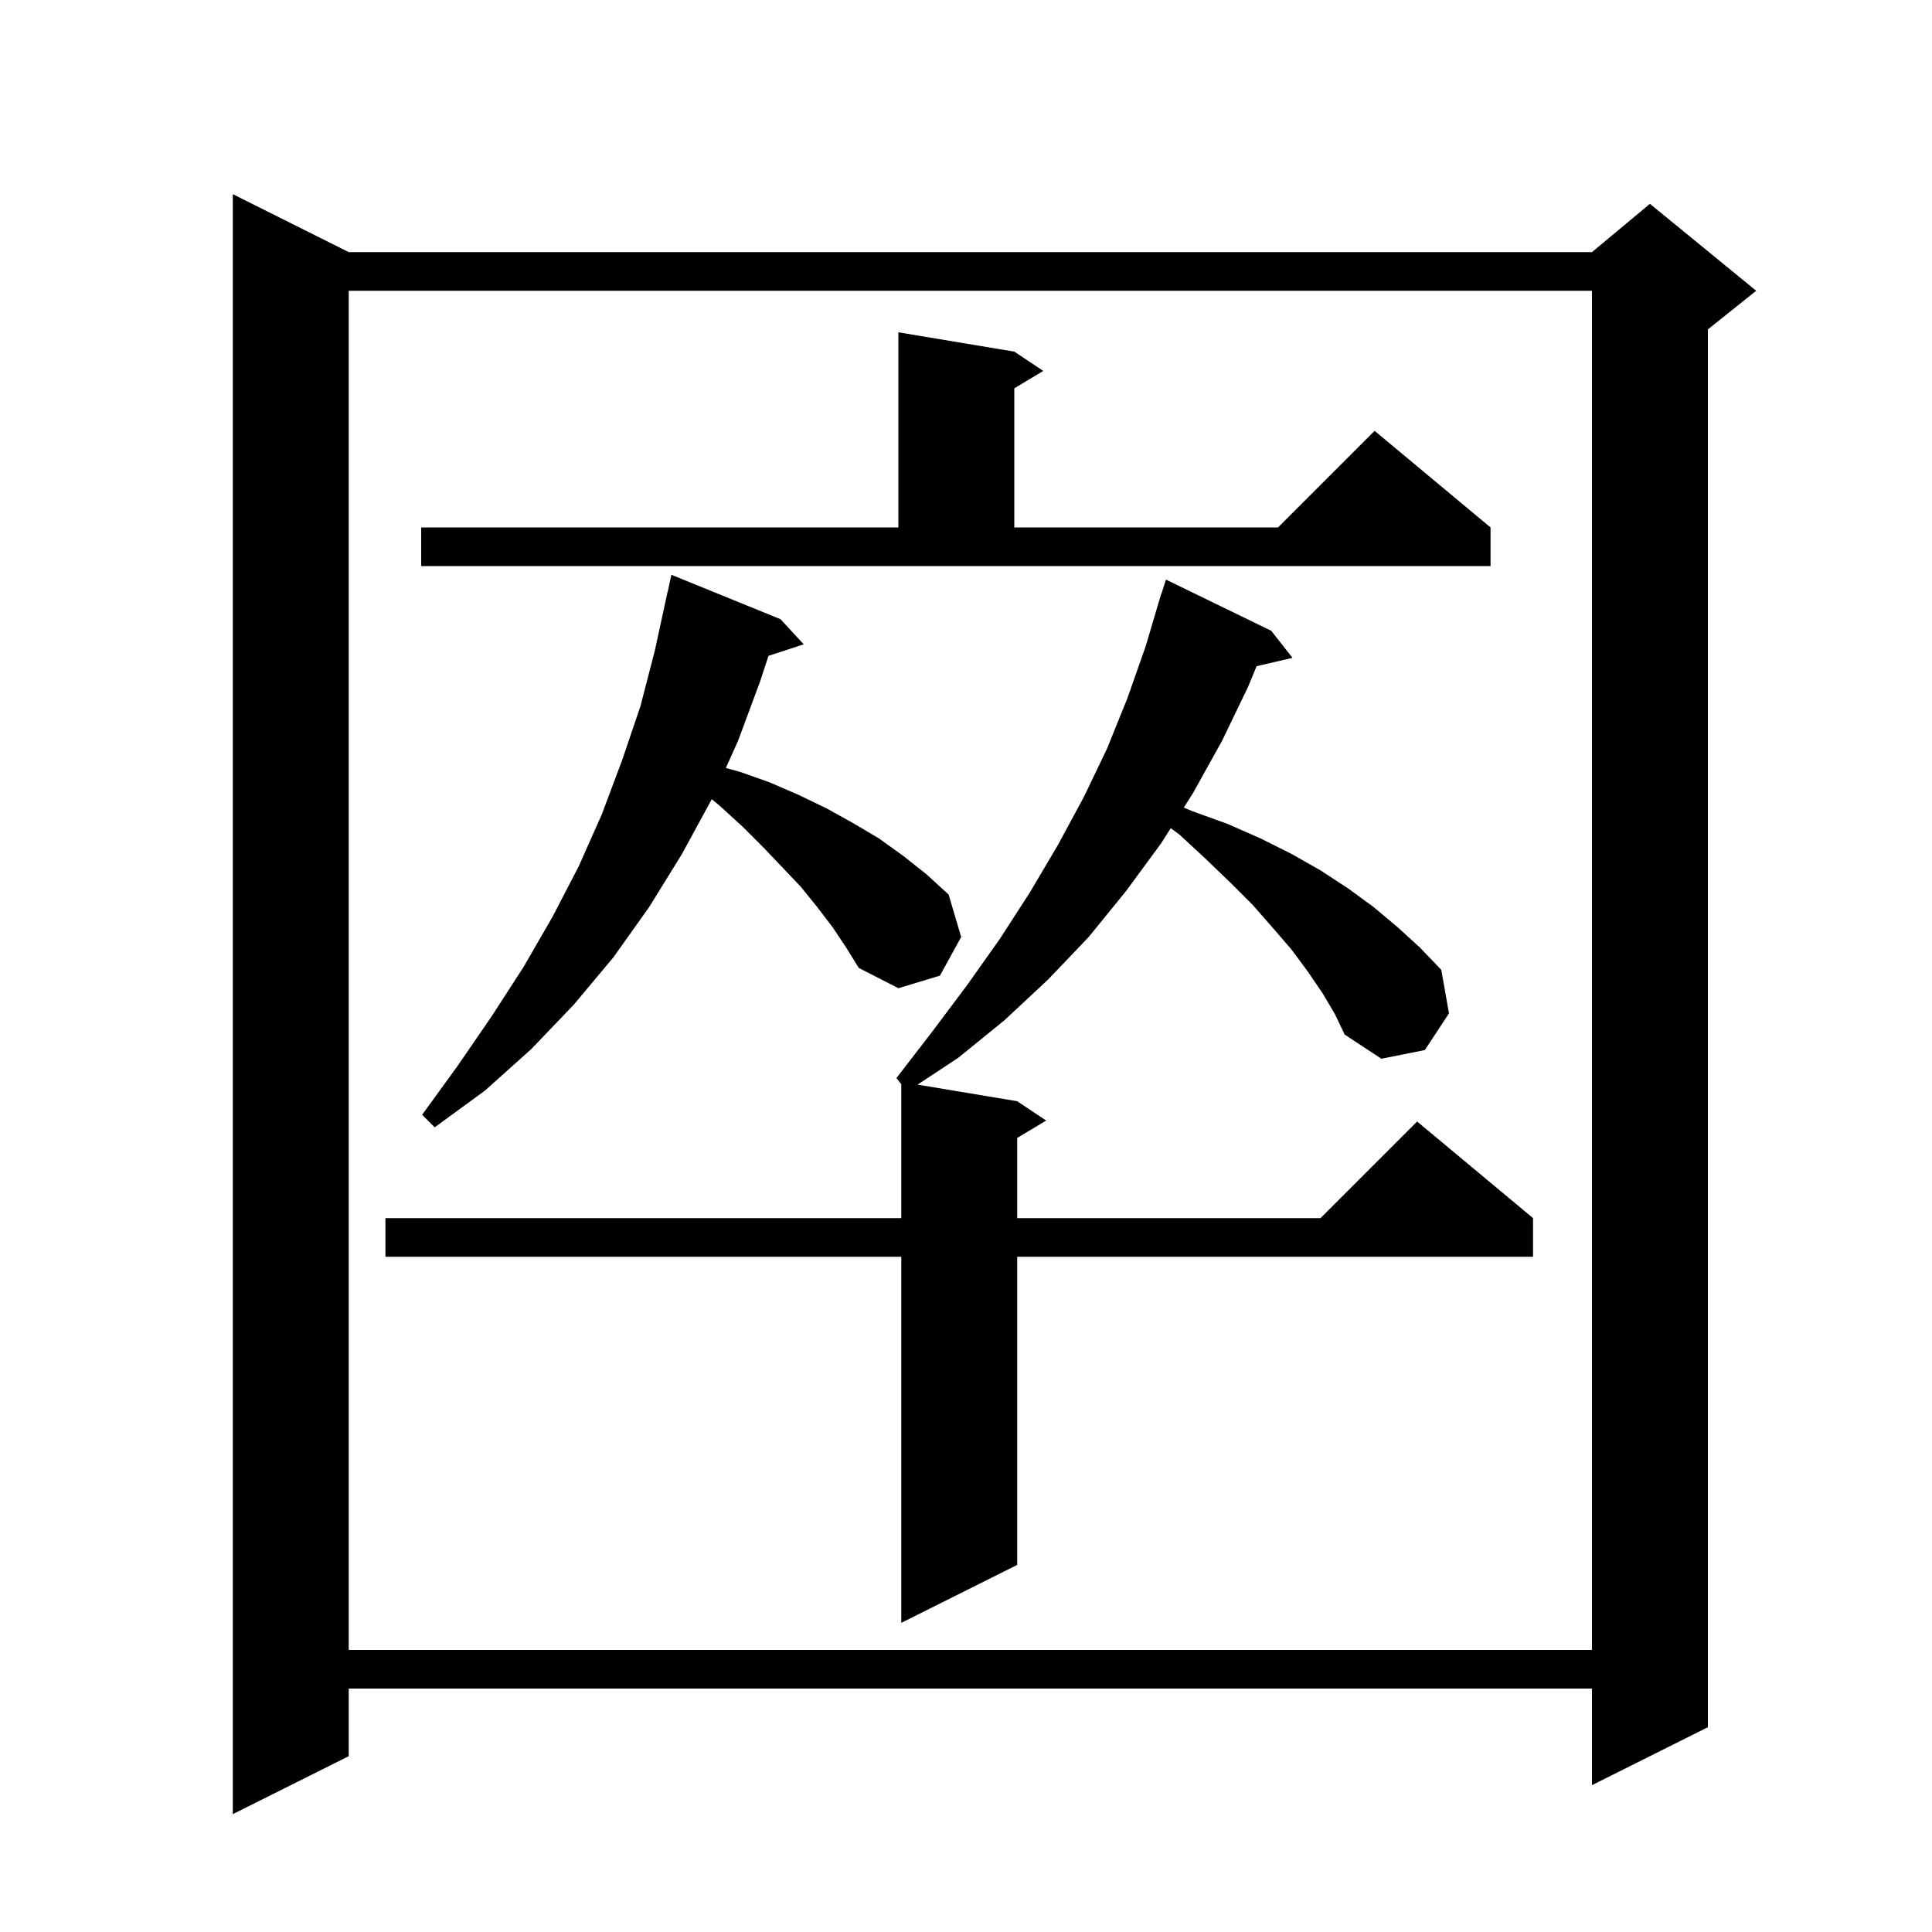 <svg xmlns="http://www.w3.org/2000/svg" xmlns:xlink="http://www.w3.org/1999/xlink" version="1.1" baseProfile="full" viewBox="0 0 200 200" width="200" height="200"><g fill="currentColor"><path d="M 36.1 26.1 L 164.8 26.1 L 170.8 21.1 L 181.8 30.1 L 176.8 34.1 L 176.8 178.8 L 164.8 184.8 L 164.8 174.8 L 36.1 174.8 L 36.1 181.8 L 24.1 187.8 L 24.1 20.1 Z M 36.1 30.1 L 36.1 170.8 L 164.8 170.8 L 164.8 30.1 Z M 136.9 102.8 L 135.4 100.6 L 133.7 98.3 L 131.8 96.1 L 129.7 93.7 L 127.4 91.4 L 124.8 88.9 L 122.1 86.4 L 121.197 85.73 L 120.2 87.3 L 116.6 92.2 L 112.7 97.0 L 108.5 101.4 L 104.0 105.6 L 99.2 109.5 L 94.988 112.281 L 105.3 114.0 L 108.3 116.0 L 105.3 117.8 L 105.3 126.1 L 136.7 126.1 L 146.7 116.1 L 158.7 126.1 L 158.7 130.1 L 105.3 130.1 L 105.3 162.0 L 93.3 168.0 L 93.3 130.1 L 39.9 130.1 L 39.9 126.1 L 93.3 126.1 L 93.3 112.236 L 92.8 111.6 L 96.5 106.8 L 100.1 102.0 L 103.5 97.2 L 106.6 92.4 L 109.5 87.5 L 112.2 82.5 L 114.6 77.5 L 116.7 72.3 L 118.6 66.9 L 119.903 62.501 L 119.9 62.5 L 119.95 62.344 L 120.2 61.5 L 120.218 61.506 L 120.7 60.0 L 131.6 65.3 L 133.8 68.1 L 130.084 68.963 L 129.2 71.1 L 126.5 76.7 L 123.5 82.1 L 122.546 83.603 L 123.5 84.0 L 127.1 85.3 L 130.5 86.8 L 133.7 88.4 L 136.7 90.1 L 139.6 92.0 L 142.2 93.9 L 144.7 96.0 L 147.0 98.1 L 149.2 100.4 L 150.0 104.9 L 147.5 108.7 L 143.0 109.6 L 139.2 107.1 L 138.2 105.0 Z M 86.2 96.0 L 84.6 93.9 L 82.9 91.8 L 81.0 89.8 L 79.0 87.7 L 76.9 85.6 L 74.6 83.5 L 73.684 82.73 L 70.6 88.4 L 67.2 93.9 L 63.5 99.1 L 59.4 104.0 L 55.0 108.6 L 50.2 112.9 L 45.0 116.7 L 43.7 115.4 L 47.4 110.3 L 50.9 105.2 L 54.2 100.1 L 57.2 94.9 L 59.9 89.7 L 62.3 84.3 L 64.4 78.7 L 66.3 73.1 L 67.8 67.3 L 69.1 61.3 L 69.114 61.303 L 69.5 59.5 L 80.8 64.1 L 83.2 66.7 L 79.556 67.893 L 78.7 70.5 L 76.4 76.7 L 75.139 79.502 L 76.6 79.9 L 79.7 81.0 L 82.7 82.3 L 85.6 83.7 L 88.3 85.2 L 91.0 86.8 L 93.5 88.6 L 95.9 90.5 L 98.2 92.6 L 99.5 97.0 L 97.3 101.0 L 93.0 102.3 L 88.9 100.2 L 87.6 98.1 Z M 43.6 54.6 L 93.0 54.6 L 93.0 34.4 L 105.0 36.4 L 108.0 38.4 L 105.0 40.2 L 105.0 54.6 L 132.3 54.6 L 142.3 44.6 L 154.3 54.6 L 154.3 58.6 L 43.6 58.6 Z "/></g></svg>